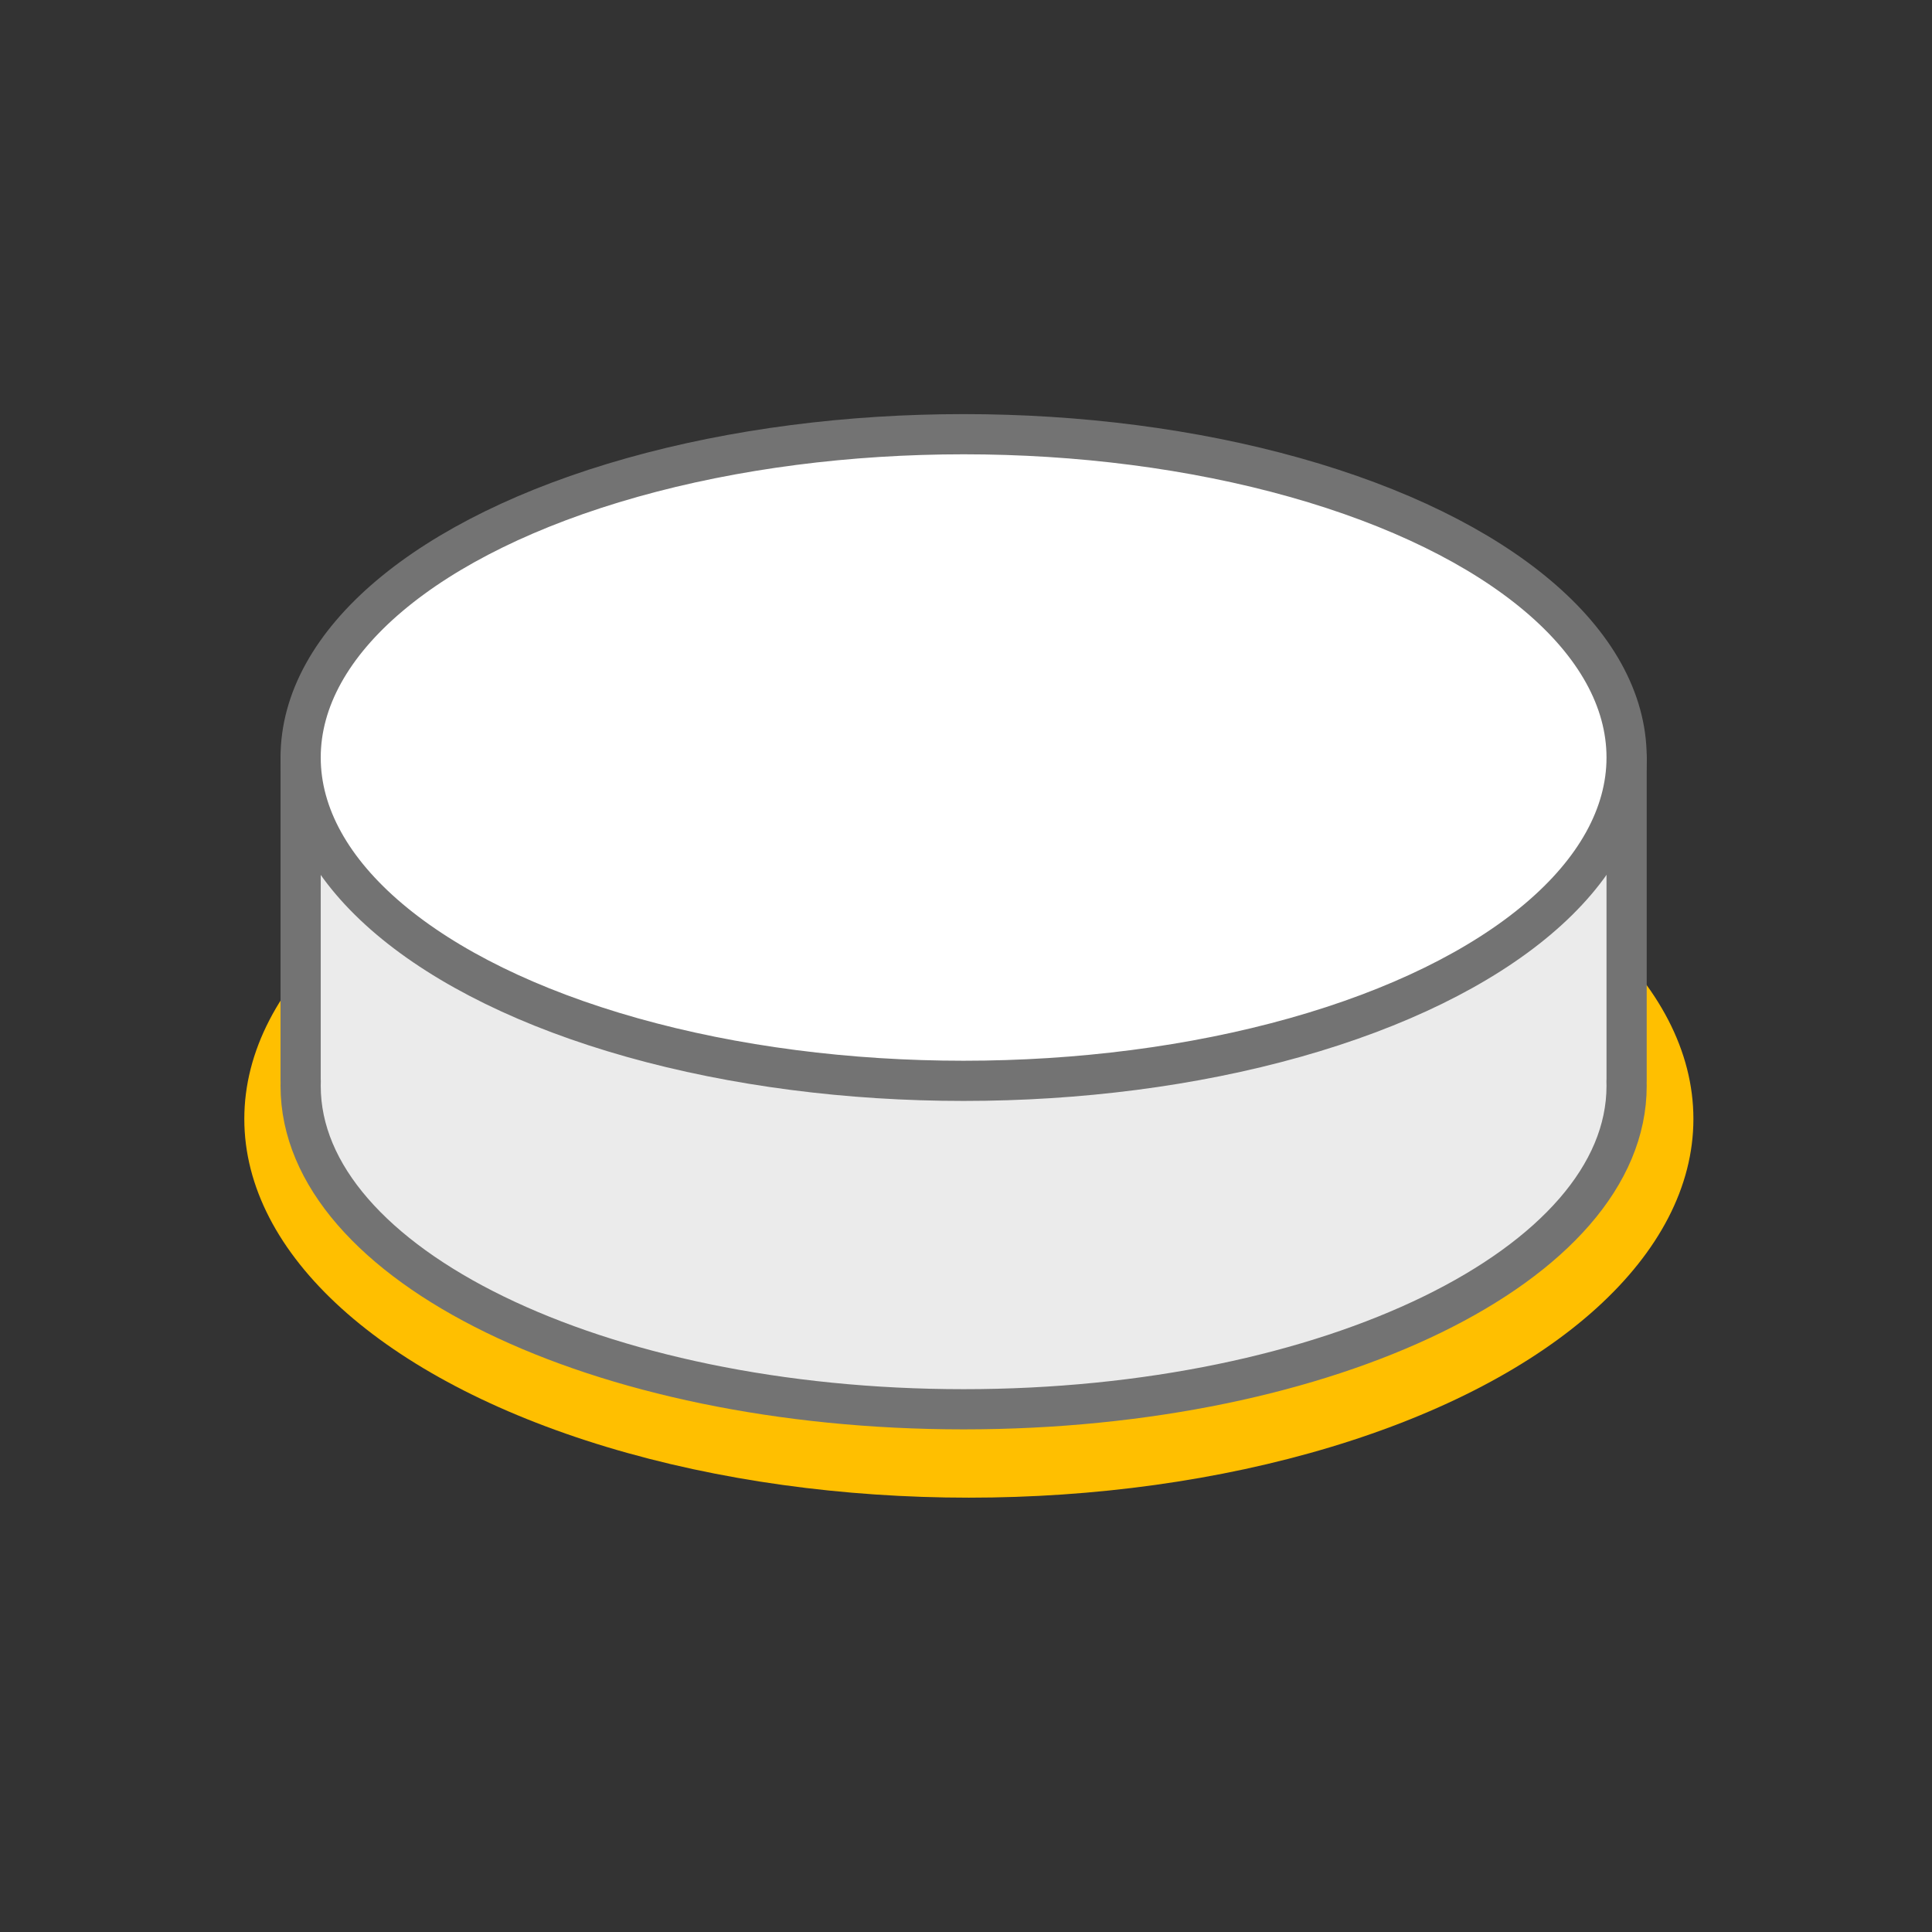 <?xml version="1.0" encoding="UTF-8" standalone="no"?>
<!DOCTYPE svg PUBLIC "-//W3C//DTD SVG 1.1//EN" "http://www.w3.org/Graphics/SVG/1.1/DTD/svg11.dtd">
<svg width="100%" height="100%" viewBox="0 0 128 128" version="1.1" xmlns="http://www.w3.org/2000/svg" xmlns:xlink="http://www.w3.org/1999/xlink" xml:space="preserve" xmlns:serif="http://www.serif.com/" style="fill-rule:evenodd;clip-rule:evenodd;stroke-linecap:round;stroke-linejoin:round;stroke-miterlimit:1.5;">
    <rect x="0" y="0" width="128" height="128" fill="#333333" stroke="none"/>
    <g transform="matrix(0.459,0,-6.04314e-34,0.492,-172.868,-161.523)">
        <ellipse cx="516.465" cy="478.973" rx="104.582" ry="51.001" style="fill:rgb(255,191,0);"/>
    </g>
    <g transform="matrix(0.42,0,0,0.42,-153.073,-129.221)">
        <path d="M621.047,427.201L621.047,478.202L621.035,478.202C621.043,478.459 621.047,478.715 621.047,478.973C621.047,507.121 574.186,529.974 516.465,529.974C458.745,529.974 411.884,507.121 411.884,478.973C411.884,478.715 411.888,478.459 411.896,478.202L411.884,478.202L411.884,427.201" style="fill:rgb(235,235,235);stroke:rgb(115,115,115);stroke-width:6.34px;"/>
    </g>
    <g transform="matrix(0.42,0,0,0.42,-153.073,-150.981)">
        <ellipse cx="516.465" cy="478.973" rx="104.582" ry="51.001" style="fill:white;stroke:rgb(115,115,115);stroke-width:6.34px;"/>
    </g>
</svg>
